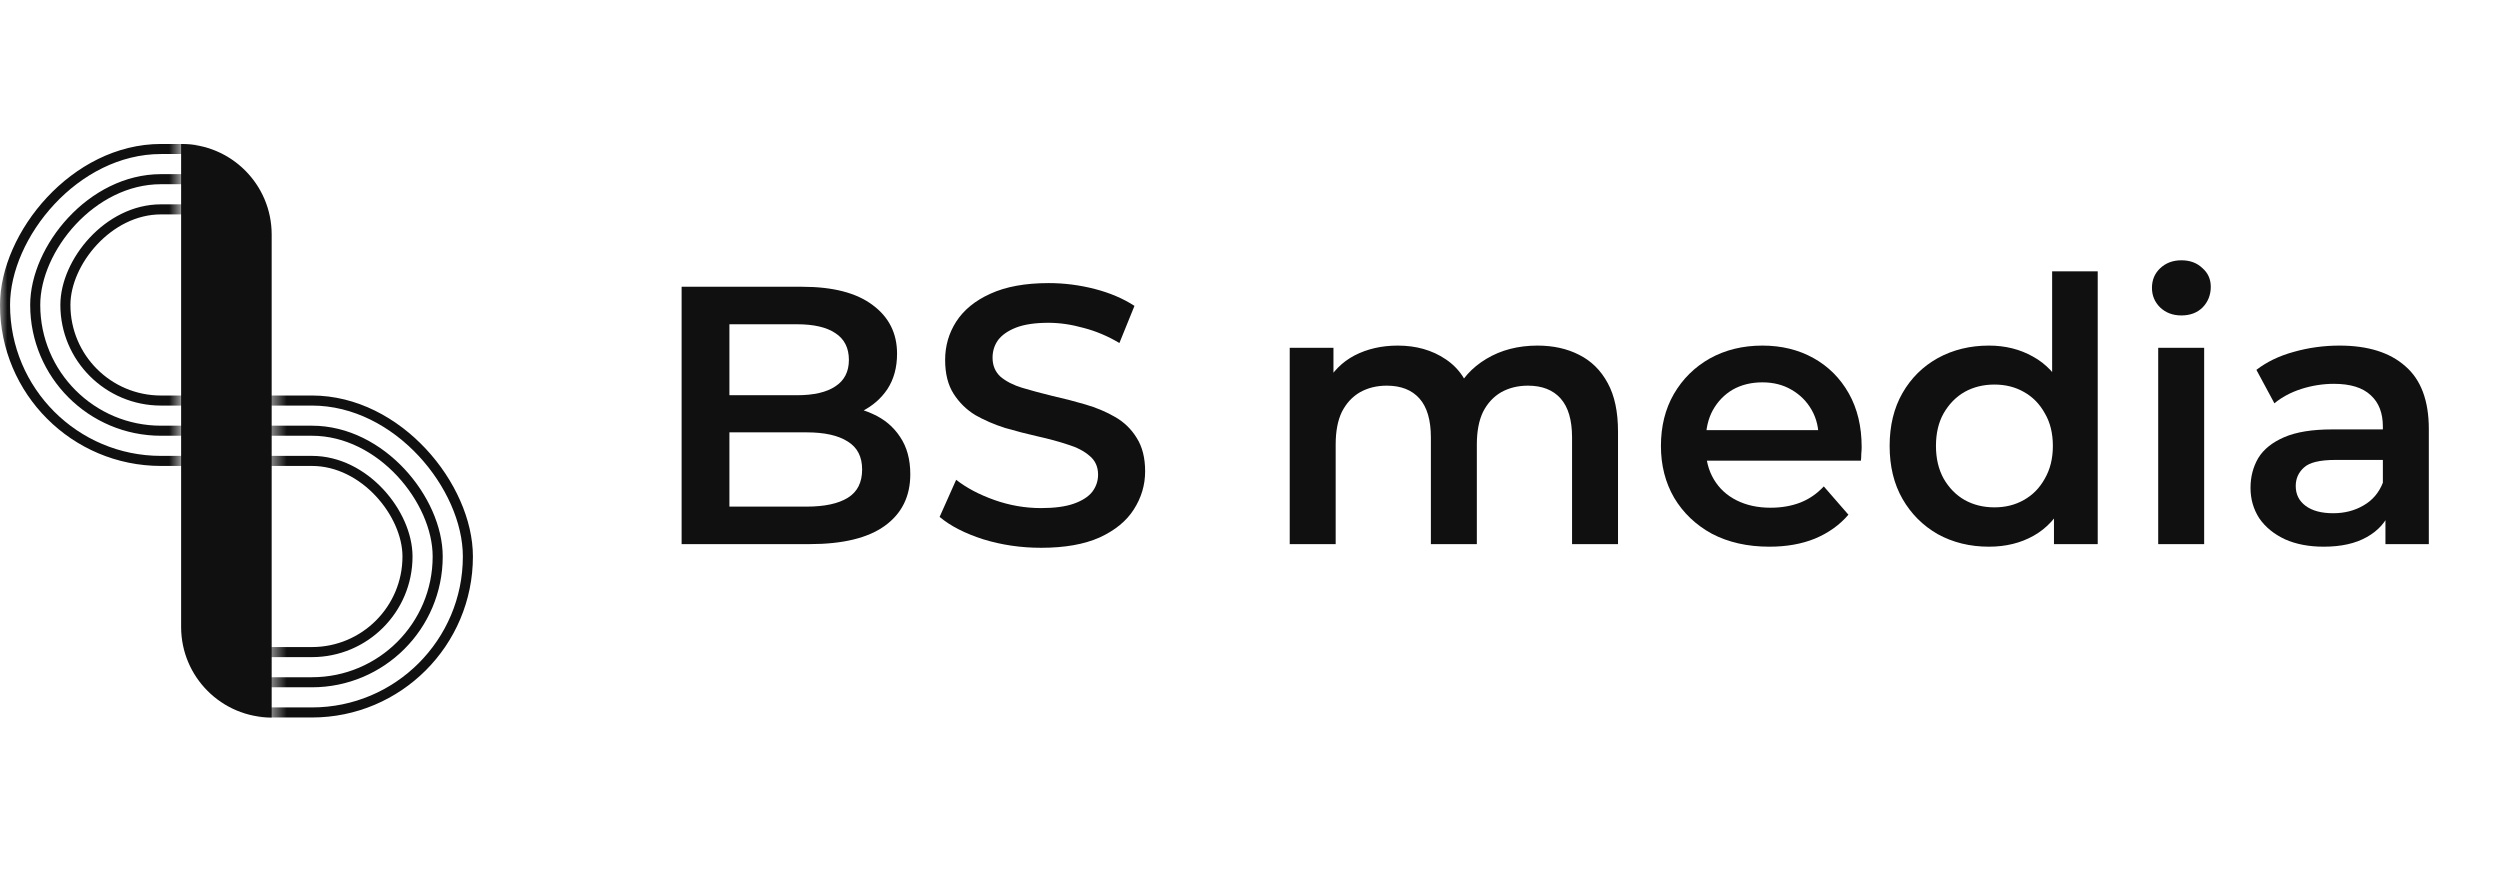 <?xml version="1.0" encoding="UTF-8"?> <svg xmlns="http://www.w3.org/2000/svg" width="170" height="60" viewBox="0 0 170 60" fill="none"> <path d="M46.35 37V19.5H54.55C56.65 19.5 58.25 19.917 59.35 20.75C60.45 21.567 61 22.667 61 24.05C61 24.983 60.783 25.784 60.35 26.45C59.917 27.1 59.333 27.608 58.6 27.975C57.883 28.325 57.1 28.5 56.25 28.5L56.7 27.6C57.683 27.6 58.567 27.784 59.35 28.15C60.133 28.5 60.75 29.017 61.2 29.7C61.667 30.384 61.9 31.233 61.9 32.25C61.9 33.75 61.325 34.917 60.175 35.75C59.025 36.584 57.317 37 55.05 37H46.35ZM49.6 34.45H54.85C56.067 34.45 57 34.25 57.65 33.85C58.3 33.45 58.625 32.809 58.625 31.925C58.625 31.058 58.3 30.425 57.65 30.025C57 29.608 56.067 29.4 54.85 29.4H49.35V26.875H54.2C55.333 26.875 56.2 26.675 56.8 26.275C57.417 25.875 57.725 25.275 57.725 24.475C57.725 23.659 57.417 23.05 56.8 22.65C56.2 22.25 55.333 22.05 54.2 22.05H49.6V34.45Z" fill="#101010"></path> <path d="M70.794 37.25C69.427 37.25 68.119 37.059 66.869 36.675C65.619 36.275 64.627 35.767 63.894 35.15L65.019 32.625C65.719 33.175 66.585 33.633 67.619 34C68.652 34.367 69.71 34.55 70.794 34.55C71.71 34.55 72.452 34.45 73.019 34.25C73.585 34.05 74.002 33.783 74.269 33.45C74.535 33.1 74.669 32.709 74.669 32.275C74.669 31.742 74.477 31.317 74.094 31C73.71 30.667 73.21 30.409 72.594 30.225C71.994 30.025 71.319 29.842 70.569 29.675C69.835 29.509 69.094 29.317 68.344 29.1C67.61 28.867 66.935 28.575 66.319 28.225C65.719 27.858 65.227 27.375 64.844 26.775C64.46 26.175 64.269 25.409 64.269 24.475C64.269 23.525 64.519 22.659 65.019 21.875C65.535 21.075 66.31 20.442 67.344 19.975C68.394 19.492 69.719 19.25 71.319 19.25C72.369 19.25 73.41 19.384 74.444 19.65C75.477 19.917 76.377 20.3 77.144 20.8L76.119 23.325C75.335 22.858 74.527 22.517 73.694 22.3C72.86 22.067 72.06 21.95 71.294 21.95C70.394 21.95 69.66 22.058 69.094 22.275C68.544 22.492 68.135 22.775 67.869 23.125C67.619 23.475 67.494 23.875 67.494 24.325C67.494 24.858 67.677 25.292 68.044 25.625C68.427 25.942 68.919 26.192 69.519 26.375C70.135 26.558 70.819 26.742 71.569 26.925C72.319 27.092 73.06 27.284 73.794 27.5C74.544 27.717 75.219 28 75.819 28.35C76.435 28.7 76.927 29.175 77.294 29.775C77.677 30.375 77.869 31.134 77.869 32.05C77.869 32.983 77.61 33.85 77.094 34.65C76.594 35.434 75.819 36.067 74.769 36.55C73.719 37.017 72.394 37.25 70.794 37.25Z" fill="#101010"></path> <path d="M104.55 23.5C105.617 23.5 106.559 23.709 107.375 24.125C108.209 24.542 108.859 25.183 109.325 26.05C109.792 26.9 110.025 28 110.025 29.35V37H106.9V29.75C106.9 28.567 106.642 27.683 106.125 27.1C105.609 26.517 104.867 26.225 103.9 26.225C103.217 26.225 102.609 26.375 102.075 26.675C101.559 26.975 101.15 27.417 100.85 28C100.567 28.584 100.425 29.325 100.425 30.225V37H97.3V29.75C97.3 28.567 97.042 27.683 96.525 27.1C96.009 26.517 95.267 26.225 94.3 26.225C93.617 26.225 93.009 26.375 92.475 26.675C91.959 26.975 91.55 27.417 91.251 28C90.967 28.584 90.826 29.325 90.826 30.225V37H87.701V23.65H90.675V27.2L90.15 26.15C90.6 25.284 91.251 24.625 92.1 24.175C92.967 23.725 93.951 23.5 95.05 23.5C96.3 23.5 97.384 23.808 98.3 24.425C99.234 25.042 99.85 25.975 100.15 27.225L98.925 26.8C99.359 25.8 100.075 25 101.075 24.4C102.075 23.8 103.234 23.5 104.55 23.5Z" fill="#101010"></path> <path d="M120.318 37.175C118.835 37.175 117.535 36.883 116.418 36.3C115.318 35.7 114.46 34.883 113.843 33.85C113.243 32.817 112.943 31.642 112.943 30.325C112.943 28.992 113.235 27.817 113.818 26.8C114.418 25.767 115.235 24.959 116.268 24.375C117.318 23.792 118.51 23.5 119.843 23.5C121.143 23.5 122.302 23.784 123.318 24.35C124.335 24.917 125.135 25.717 125.718 26.75C126.302 27.784 126.593 29 126.593 30.4C126.593 30.534 126.585 30.683 126.568 30.85C126.568 31.017 126.56 31.175 126.543 31.325H115.418V29.25H124.893L123.668 29.9C123.685 29.134 123.527 28.459 123.193 27.875C122.86 27.292 122.402 26.834 121.818 26.5C121.252 26.167 120.593 26 119.843 26C119.077 26 118.402 26.167 117.818 26.5C117.252 26.834 116.802 27.3 116.468 27.9C116.152 28.483 115.993 29.175 115.993 29.975V30.475C115.993 31.275 116.177 31.983 116.543 32.6C116.91 33.217 117.427 33.692 118.093 34.025C118.76 34.358 119.527 34.525 120.393 34.525C121.143 34.525 121.818 34.408 122.418 34.175C123.018 33.942 123.552 33.575 124.018 33.075L125.693 35C125.093 35.7 124.335 36.242 123.418 36.625C122.518 36.992 121.485 37.175 120.318 37.175Z" fill="#101010"></path> <path d="M135.245 37.175C133.962 37.175 132.803 36.892 131.77 36.325C130.753 35.742 129.953 34.942 129.37 33.925C128.787 32.908 128.495 31.709 128.495 30.325C128.495 28.942 128.787 27.742 129.37 26.725C129.953 25.709 130.753 24.917 131.77 24.35C132.803 23.784 133.962 23.5 135.245 23.5C136.362 23.5 137.362 23.75 138.245 24.25C139.128 24.733 139.828 25.475 140.345 26.475C140.862 27.475 141.12 28.759 141.12 30.325C141.12 31.875 140.87 33.158 140.37 34.175C139.87 35.175 139.178 35.925 138.295 36.425C137.412 36.925 136.395 37.175 135.245 37.175ZM135.62 34.5C136.37 34.5 137.037 34.334 137.62 34C138.22 33.667 138.695 33.184 139.045 32.55C139.412 31.917 139.595 31.175 139.595 30.325C139.595 29.459 139.412 28.717 139.045 28.1C138.695 27.467 138.22 26.983 137.62 26.65C137.037 26.317 136.37 26.15 135.62 26.15C134.87 26.15 134.195 26.317 133.595 26.65C133.012 26.983 132.537 27.467 132.17 28.1C131.82 28.717 131.645 29.459 131.645 30.325C131.645 31.175 131.82 31.917 132.17 32.55C132.537 33.184 133.012 33.667 133.595 34C134.195 34.334 134.87 34.5 135.62 34.5ZM139.67 37V33.85L139.795 30.3L139.545 26.75V18.45H142.645V37H139.67Z" fill="#101010"></path> <path d="M146.758 37V23.65H149.883V37H146.758ZM148.333 21.45C147.75 21.45 147.266 21.267 146.883 20.9C146.516 20.534 146.333 20.092 146.333 19.575C146.333 19.042 146.516 18.6 146.883 18.25C147.266 17.884 147.75 17.7 148.333 17.7C148.916 17.7 149.391 17.875 149.758 18.225C150.141 18.558 150.333 18.983 150.333 19.5C150.333 20.05 150.15 20.517 149.783 20.9C149.416 21.267 148.933 21.45 148.333 21.45Z" fill="#101010"></path> <path d="M162.21 37V34.3L162.035 33.725V29C162.035 28.084 161.76 27.375 161.21 26.875C160.66 26.358 159.826 26.1 158.71 26.1C157.96 26.1 157.218 26.217 156.485 26.45C155.768 26.683 155.16 27.009 154.66 27.425L153.435 25.15C154.151 24.6 155.001 24.192 155.985 23.925C156.985 23.642 158.018 23.5 159.085 23.5C161.018 23.5 162.51 23.967 163.56 24.9C164.626 25.817 165.16 27.242 165.16 29.175V37H162.21ZM158.01 37.175C157.01 37.175 156.135 37.008 155.385 36.675C154.635 36.325 154.051 35.85 153.635 35.25C153.235 34.633 153.035 33.942 153.035 33.175C153.035 32.425 153.21 31.75 153.56 31.15C153.926 30.55 154.518 30.075 155.335 29.725C156.151 29.375 157.235 29.2 158.585 29.2H162.46V31.275H158.81C157.743 31.275 157.026 31.45 156.66 31.8C156.293 32.133 156.11 32.55 156.11 33.05C156.11 33.617 156.335 34.067 156.785 34.4C157.235 34.733 157.86 34.9 158.66 34.9C159.426 34.9 160.11 34.725 160.71 34.375C161.326 34.025 161.768 33.508 162.035 32.825L162.56 34.7C162.26 35.483 161.718 36.092 160.935 36.525C160.168 36.959 159.193 37.175 158.01 37.175Z" fill="#101010"></path> <mask id="mask0_126_102" style="mask-type:alpha" maskUnits="userSpaceOnUse" x="18" y="8" width="21" height="47"> <rect x="18.474" y="8.421" width="20.526" height="46.526" fill="#D9D9D9"></rect> </mask> <g mask="url(#mask0_126_102)"> <rect x="-1.027" y="31.342" width="28.737" height="13" rx="6.5" stroke="#101010" stroke-width="0.684"></rect> <rect x="-7.184" y="29.289" width="36.947" height="17.105" rx="8.553" stroke="#101010" stroke-width="0.684"></rect> <rect x="-13.342" y="27.237" width="45.158" height="21.21" rx="10.605" stroke="#101010" stroke-width="0.684"></rect> </g> <path d="M12.316 9.79C15.717 9.79 18.474 12.546 18.474 15.947V48.79C15.073 48.79 12.316 46.033 12.316 42.632V9.79Z" fill="#101010"></path> <mask id="mask1_126_102" style="mask-type:alpha" maskUnits="userSpaceOnUse" x="0" y="5" width="13" height="33"> <rect y="5" width="12.316" height="32.158" fill="#D9D9D9"></rect> </mask> <g mask="url(#mask1_126_102)"> <rect x="-0.342" y="0.342" width="28.737" height="13" rx="6.5" transform="matrix(-1 0 0 1 32.842 13.895)" stroke="#101010" stroke-width="0.684"></rect> <rect x="-0.342" y="0.342" width="36.947" height="17.105" rx="8.553" transform="matrix(-1 0 0 1 39 11.842)" stroke="#101010" stroke-width="0.684"></rect> <rect x="-0.342" y="0.342" width="45.158" height="21.21" rx="10.605" transform="matrix(-1 0 0 1 45.158 9.79)" stroke="#101010" stroke-width="0.684"></rect> </g> </svg> 